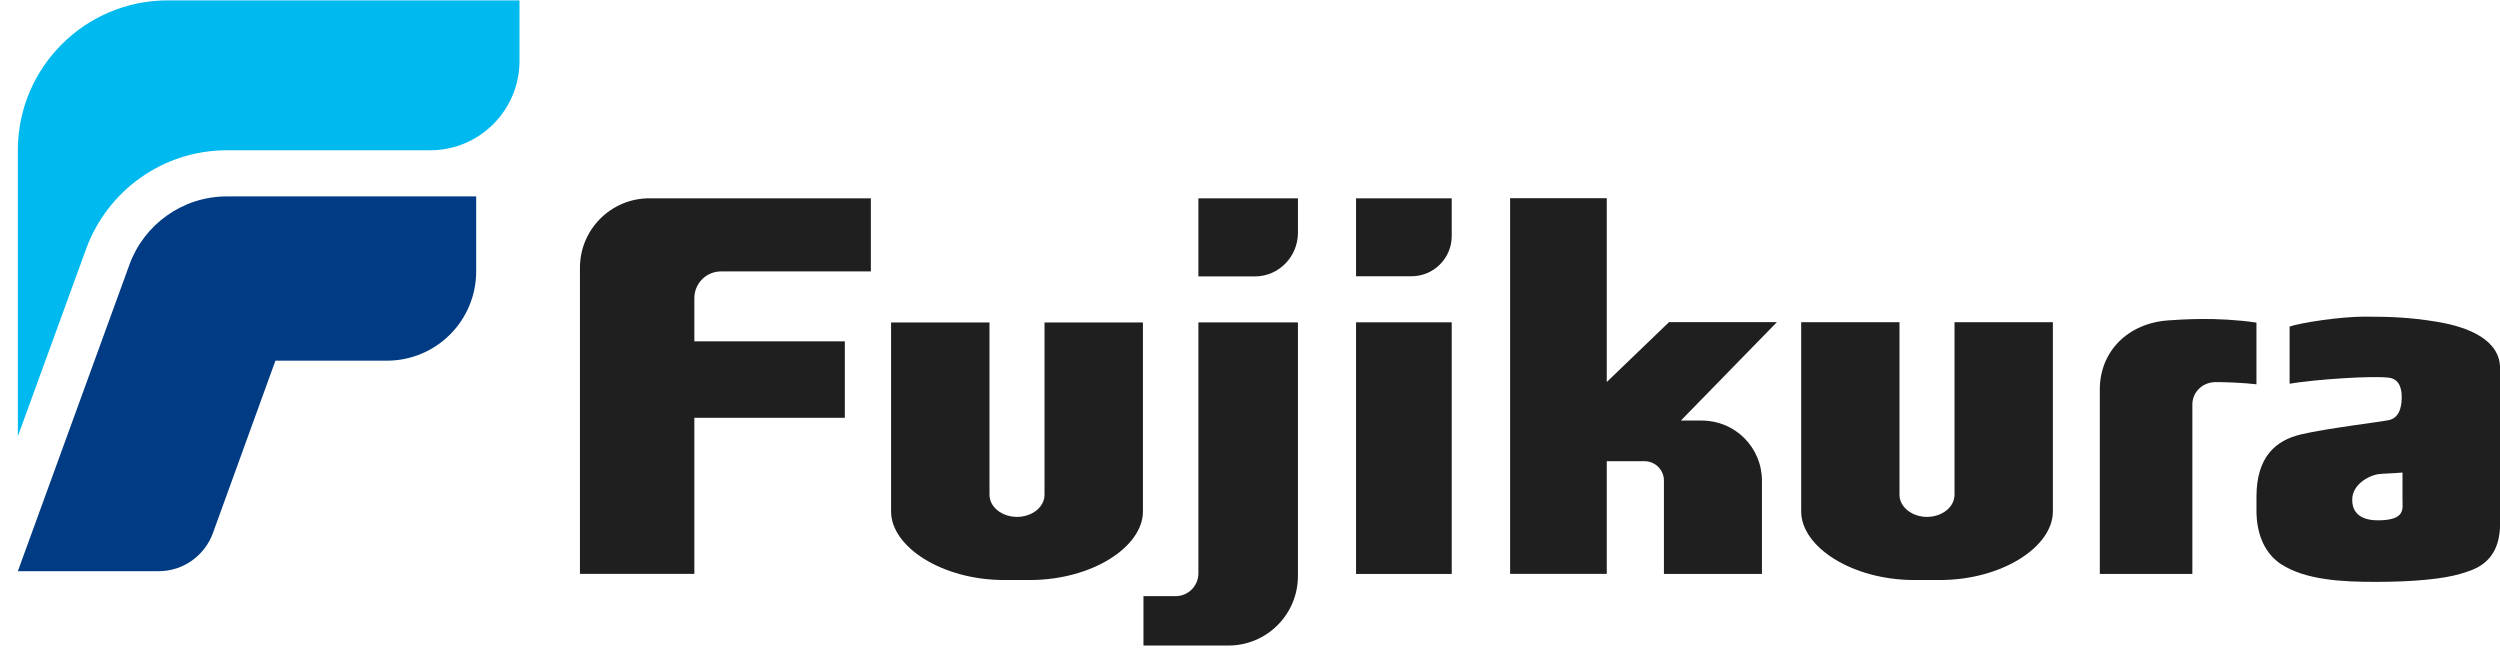 <svg width="93" height="25" viewBox="0 0 93 25" fill="none" xmlns="http://www.w3.org/2000/svg">
<path d="M38.306 21.577C40.635 21.577 42.517 20.336 42.517 19.028V11.995H38.856V18.405C38.856 18.859 38.399 19.228 37.832 19.228C37.268 19.228 36.809 18.859 36.809 18.405V11.995H33.148V19.028C33.148 20.336 35.033 21.577 37.36 21.577H38.306Z" fill="#1F1F1F"/>
<path d="M72.16 21.577C74.482 21.577 76.367 20.336 76.367 19.028V11.985H72.708V18.405C72.708 18.859 72.251 19.228 71.684 19.228C71.121 19.228 70.661 18.859 70.661 18.405V11.985H67.004V19.028C67.004 20.336 68.887 21.577 71.211 21.577H72.16Z" fill="#1F1F1F"/>
<path d="M50.445 10.276H52.511C53.336 10.276 54.004 9.605 54.004 8.781V7.377H50.445V10.276Z" fill="#1F1F1F"/>
<path d="M54.004 11.99H50.445V21.351H54.004V11.99Z" fill="#1F1F1F"/>
<path d="M88.456 19.356C87.561 19.356 87.51 18.808 87.504 18.638V18.579C87.504 18.027 88.118 17.683 88.493 17.637C88.669 17.614 89.044 17.609 89.373 17.579V18.608C89.373 18.926 89.494 19.356 88.456 19.356ZM93.003 13.705C93.003 12.657 91.864 12.166 90.631 11.966C89.607 11.8 88.873 11.779 87.956 11.779C87.041 11.779 85.572 12.009 85.173 12.148V14.274C86.107 14.114 88.321 13.965 88.891 14.054C89.32 14.121 89.343 14.584 89.343 14.765C89.343 14.946 89.341 15.542 88.844 15.634C88.43 15.711 86.557 15.936 85.607 16.157C84.656 16.377 83.941 16.997 83.941 18.476V18.987C83.941 19.241 83.943 20.393 84.858 20.988C85.778 21.582 87.134 21.646 88.38 21.646C89.803 21.646 90.889 21.534 91.514 21.351C91.987 21.203 93.003 20.988 93.003 19.471V13.705Z" fill="#1F1F1F"/>
<path d="M32.396 7.377H24.159C22.73 7.377 21.574 8.532 21.574 9.961V21.348H25.83V15.542H31.428V12.697H25.83V11.088C25.83 10.541 26.275 10.097 26.82 10.097H32.396V7.377Z" fill="#1F1F1F"/>
<path d="M48.284 7.377V8.653C48.284 9.553 47.567 10.282 46.686 10.282H44.58V7.377H48.284Z" fill="#1F1F1F"/>
<path d="M42.537 22.177H43.731C44.201 22.177 44.58 21.798 44.58 21.328V11.992H48.283V21.427C48.283 22.854 47.127 24.014 45.698 24.014H42.537V22.177Z" fill="#1F1F1F"/>
<path d="M63.31 15.645H62.528L66.101 11.983H62.088L59.772 14.21V7.372H56.176V21.348H59.772V17.157H61.178C61.575 17.157 61.898 17.48 61.898 17.879V21.351H65.544V17.879C65.544 16.644 64.545 15.645 63.31 15.645Z" fill="#1F1F1F"/>
<path d="M81.556 15.045C81.556 14.589 81.925 14.233 82.383 14.216C82.662 14.207 83.502 14.24 83.94 14.296V12C82.433 11.781 81.112 11.89 80.681 11.917C79.16 12.014 78.113 13.071 78.113 14.487V21.35H81.556V15.045Z" fill="#1F1F1F"/>
<path d="M5.904 21.248C6.831 21.248 7.624 20.653 7.922 19.826L10.246 13.417H14.391C16.228 13.417 17.714 11.931 17.714 10.092V7.306H8.444C6.779 7.306 5.358 8.36 4.818 9.838L0.664 21.248H5.904Z" fill="#003B83"/>
<path d="M6.242 0.014C3.163 0.014 0.664 2.51 0.664 5.59V16.23L3.203 9.262C3.982 7.119 6.034 5.59 8.444 5.59H16.002C17.837 5.59 19.325 4.102 19.325 2.266V0.014H6.242Z" fill="#00B9EF"/>
</svg>
